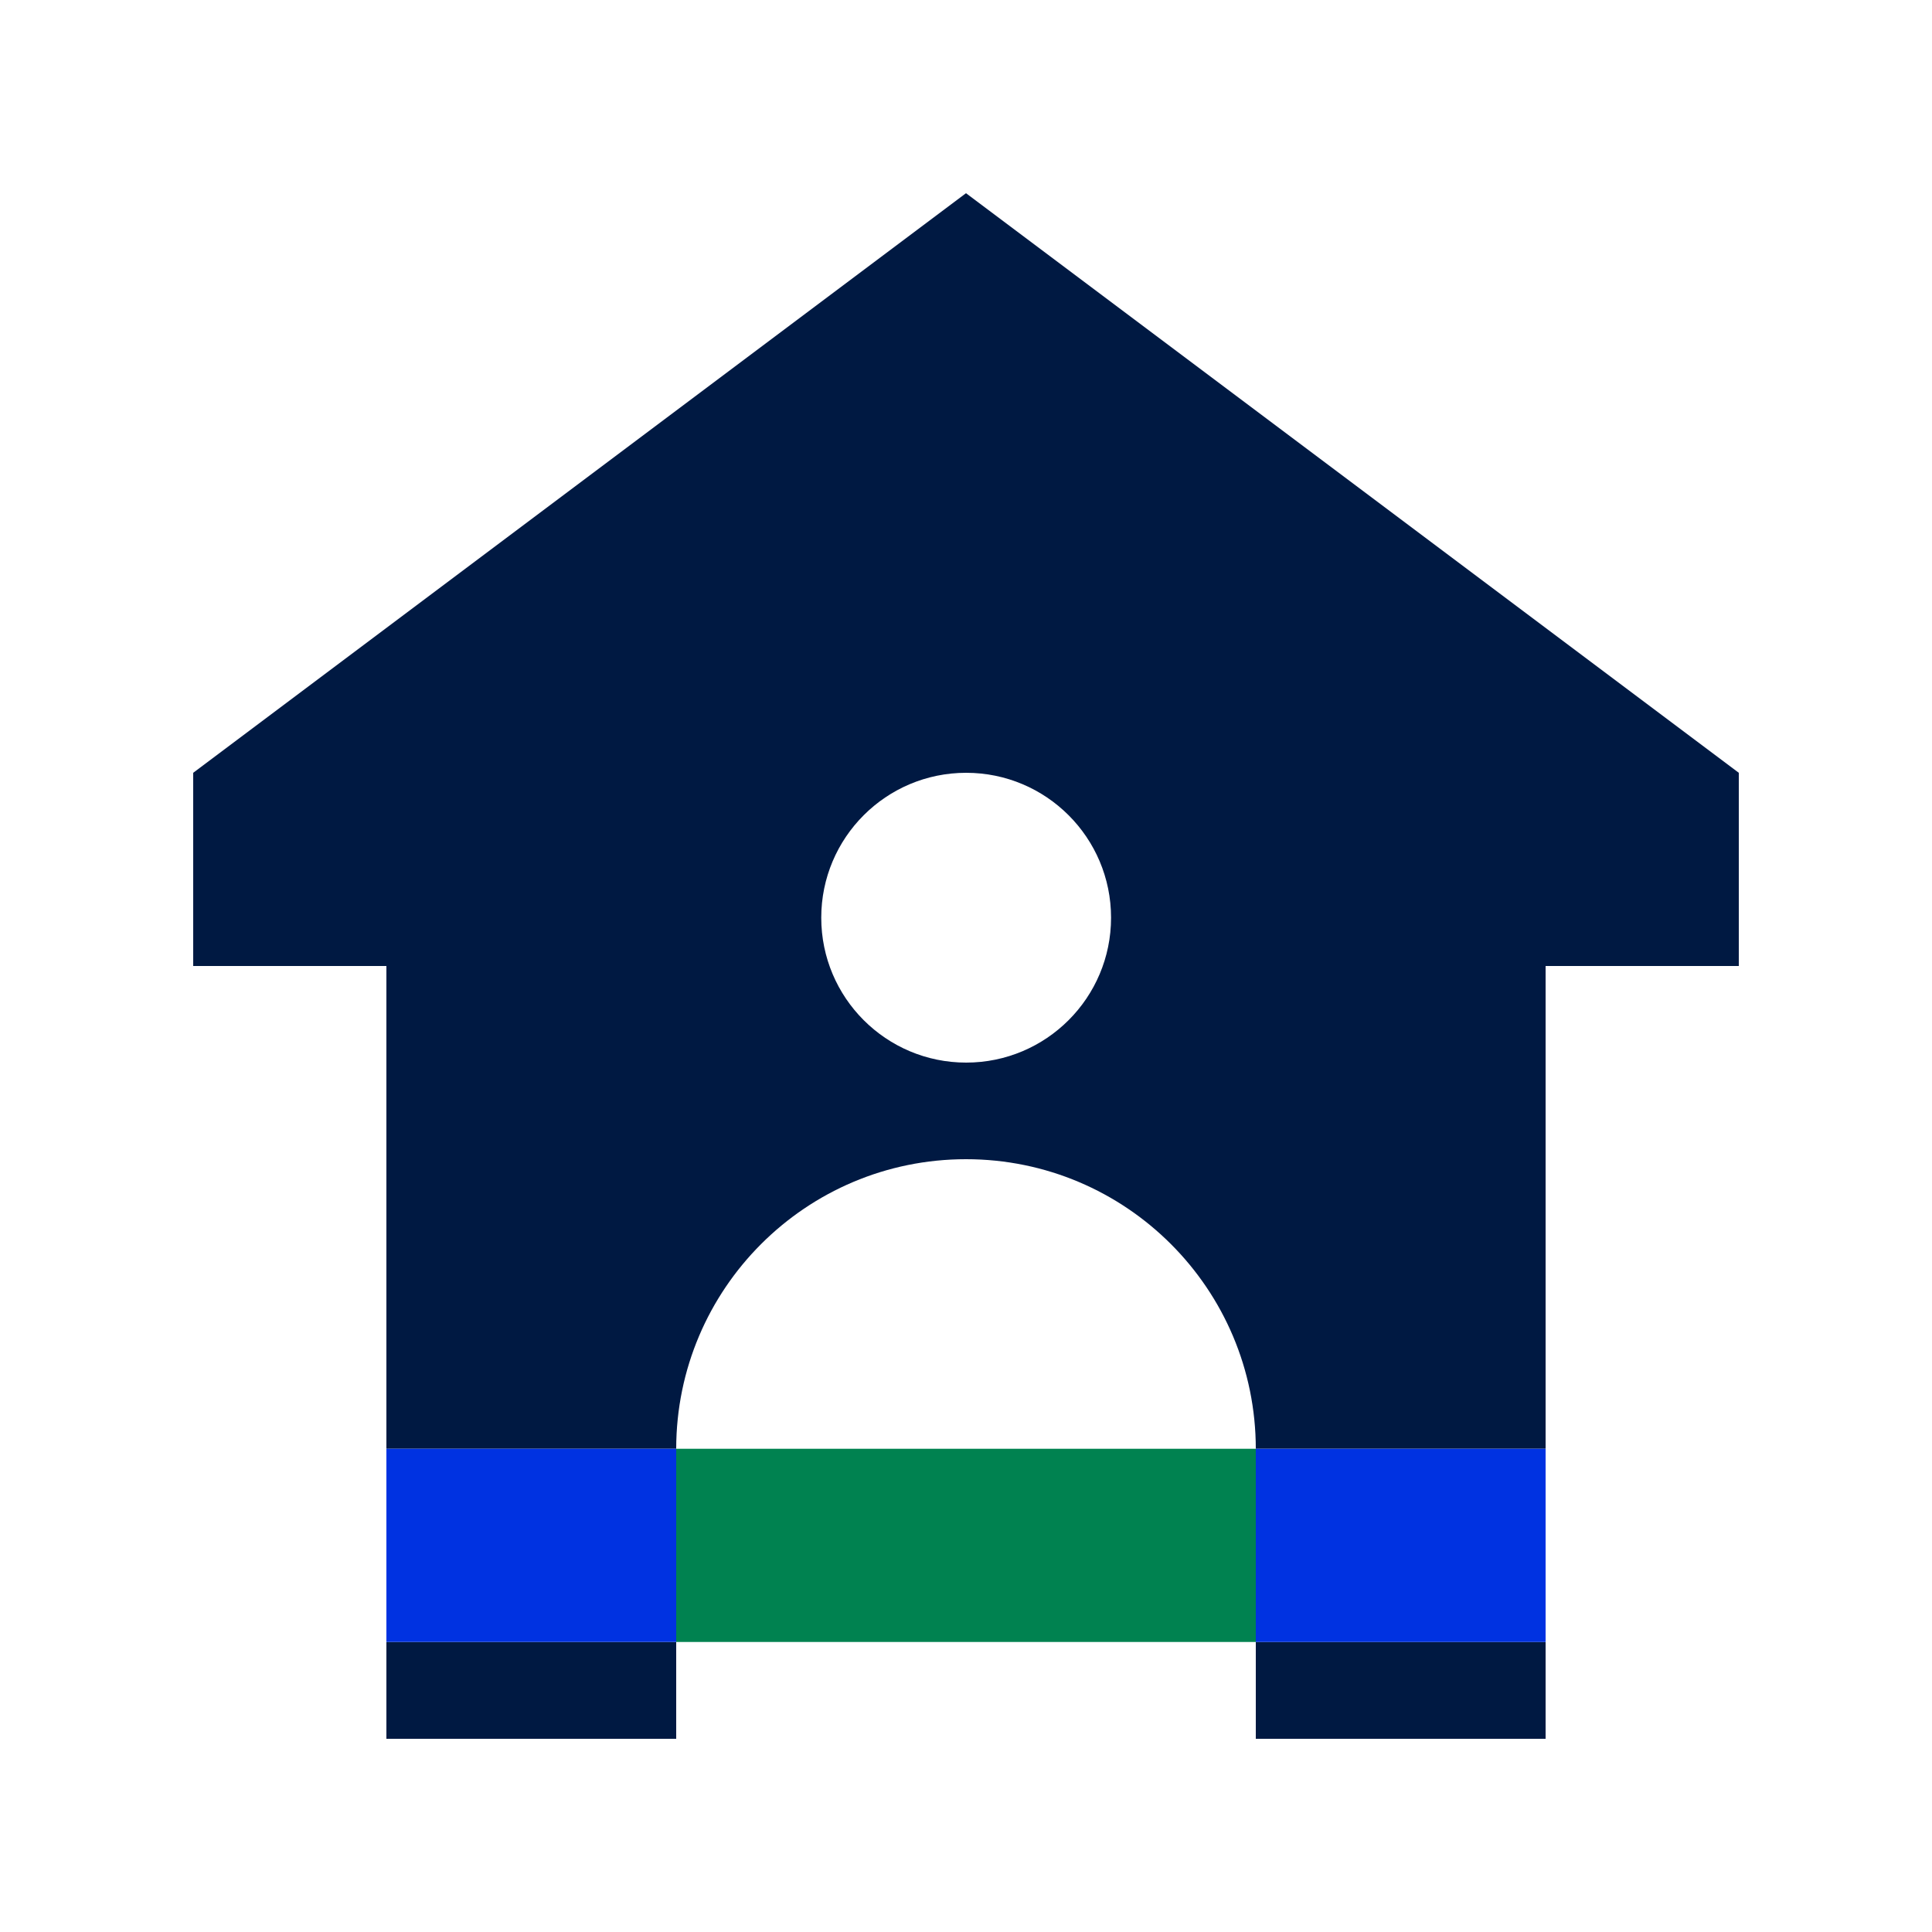 <?xml version="1.0" encoding="UTF-8"?>
<svg id="Pictograms" xmlns="http://www.w3.org/2000/svg" viewBox="0 0 500 500">
  <defs>
    <style>
      .cls-1 {
        fill: none;
      }

      .cls-2 {
        fill: #0032e1;
      }

      .cls-3 {
        fill: #001942;
      }

      .cls-4 {
        fill: #008250;
      }
    </style>
  </defs>
  <rect class="cls-4" x="225" y="324.94" width="50" height="150" transform="translate(649.94 149.94) rotate(90)"/>
  <g>
    <circle class="cls-1" cx="250.04" cy="237.5" r="37.5"/>
    <polygon class="cls-1" points="249.99 300 250 300 250 300 249.99 300"/>
    <path class="cls-3" d="m250,50L50,200v50h50v124.94h75c.04-41.39,33.6-74.94,75-74.94,0,0,0,0,0,0h0s0,0,0,0c41.42,0,75,33.58,75,75.01v-.07h75v-124.94h50v-50L250,50Zm.04,225c-20.71,0-37.5-16.79-37.5-37.5s16.79-37.5,37.5-37.5,37.5,16.79,37.5,37.5-16.79,37.5-37.5,37.5Z"/>
    <rect class="cls-3" x="325" y="424.94" width="75" height="25.06"/>
    <rect class="cls-3" x="100" y="424.94" width="75" height="25.06"/>
    <polygon class="cls-2" points="325 375.01 325 424.94 400 424.94 400 374.94 325 374.94 325 375.01"/>
    <rect class="cls-2" x="175" y="374.94" width="0" height="50"/>
    <rect class="cls-2" x="100" y="374.94" width="0" height="50"/>
    <path class="cls-2" d="m100,424.94h75v-49.93s0-.04,0-.07h-75v50Z"/>
  </g>
</svg>